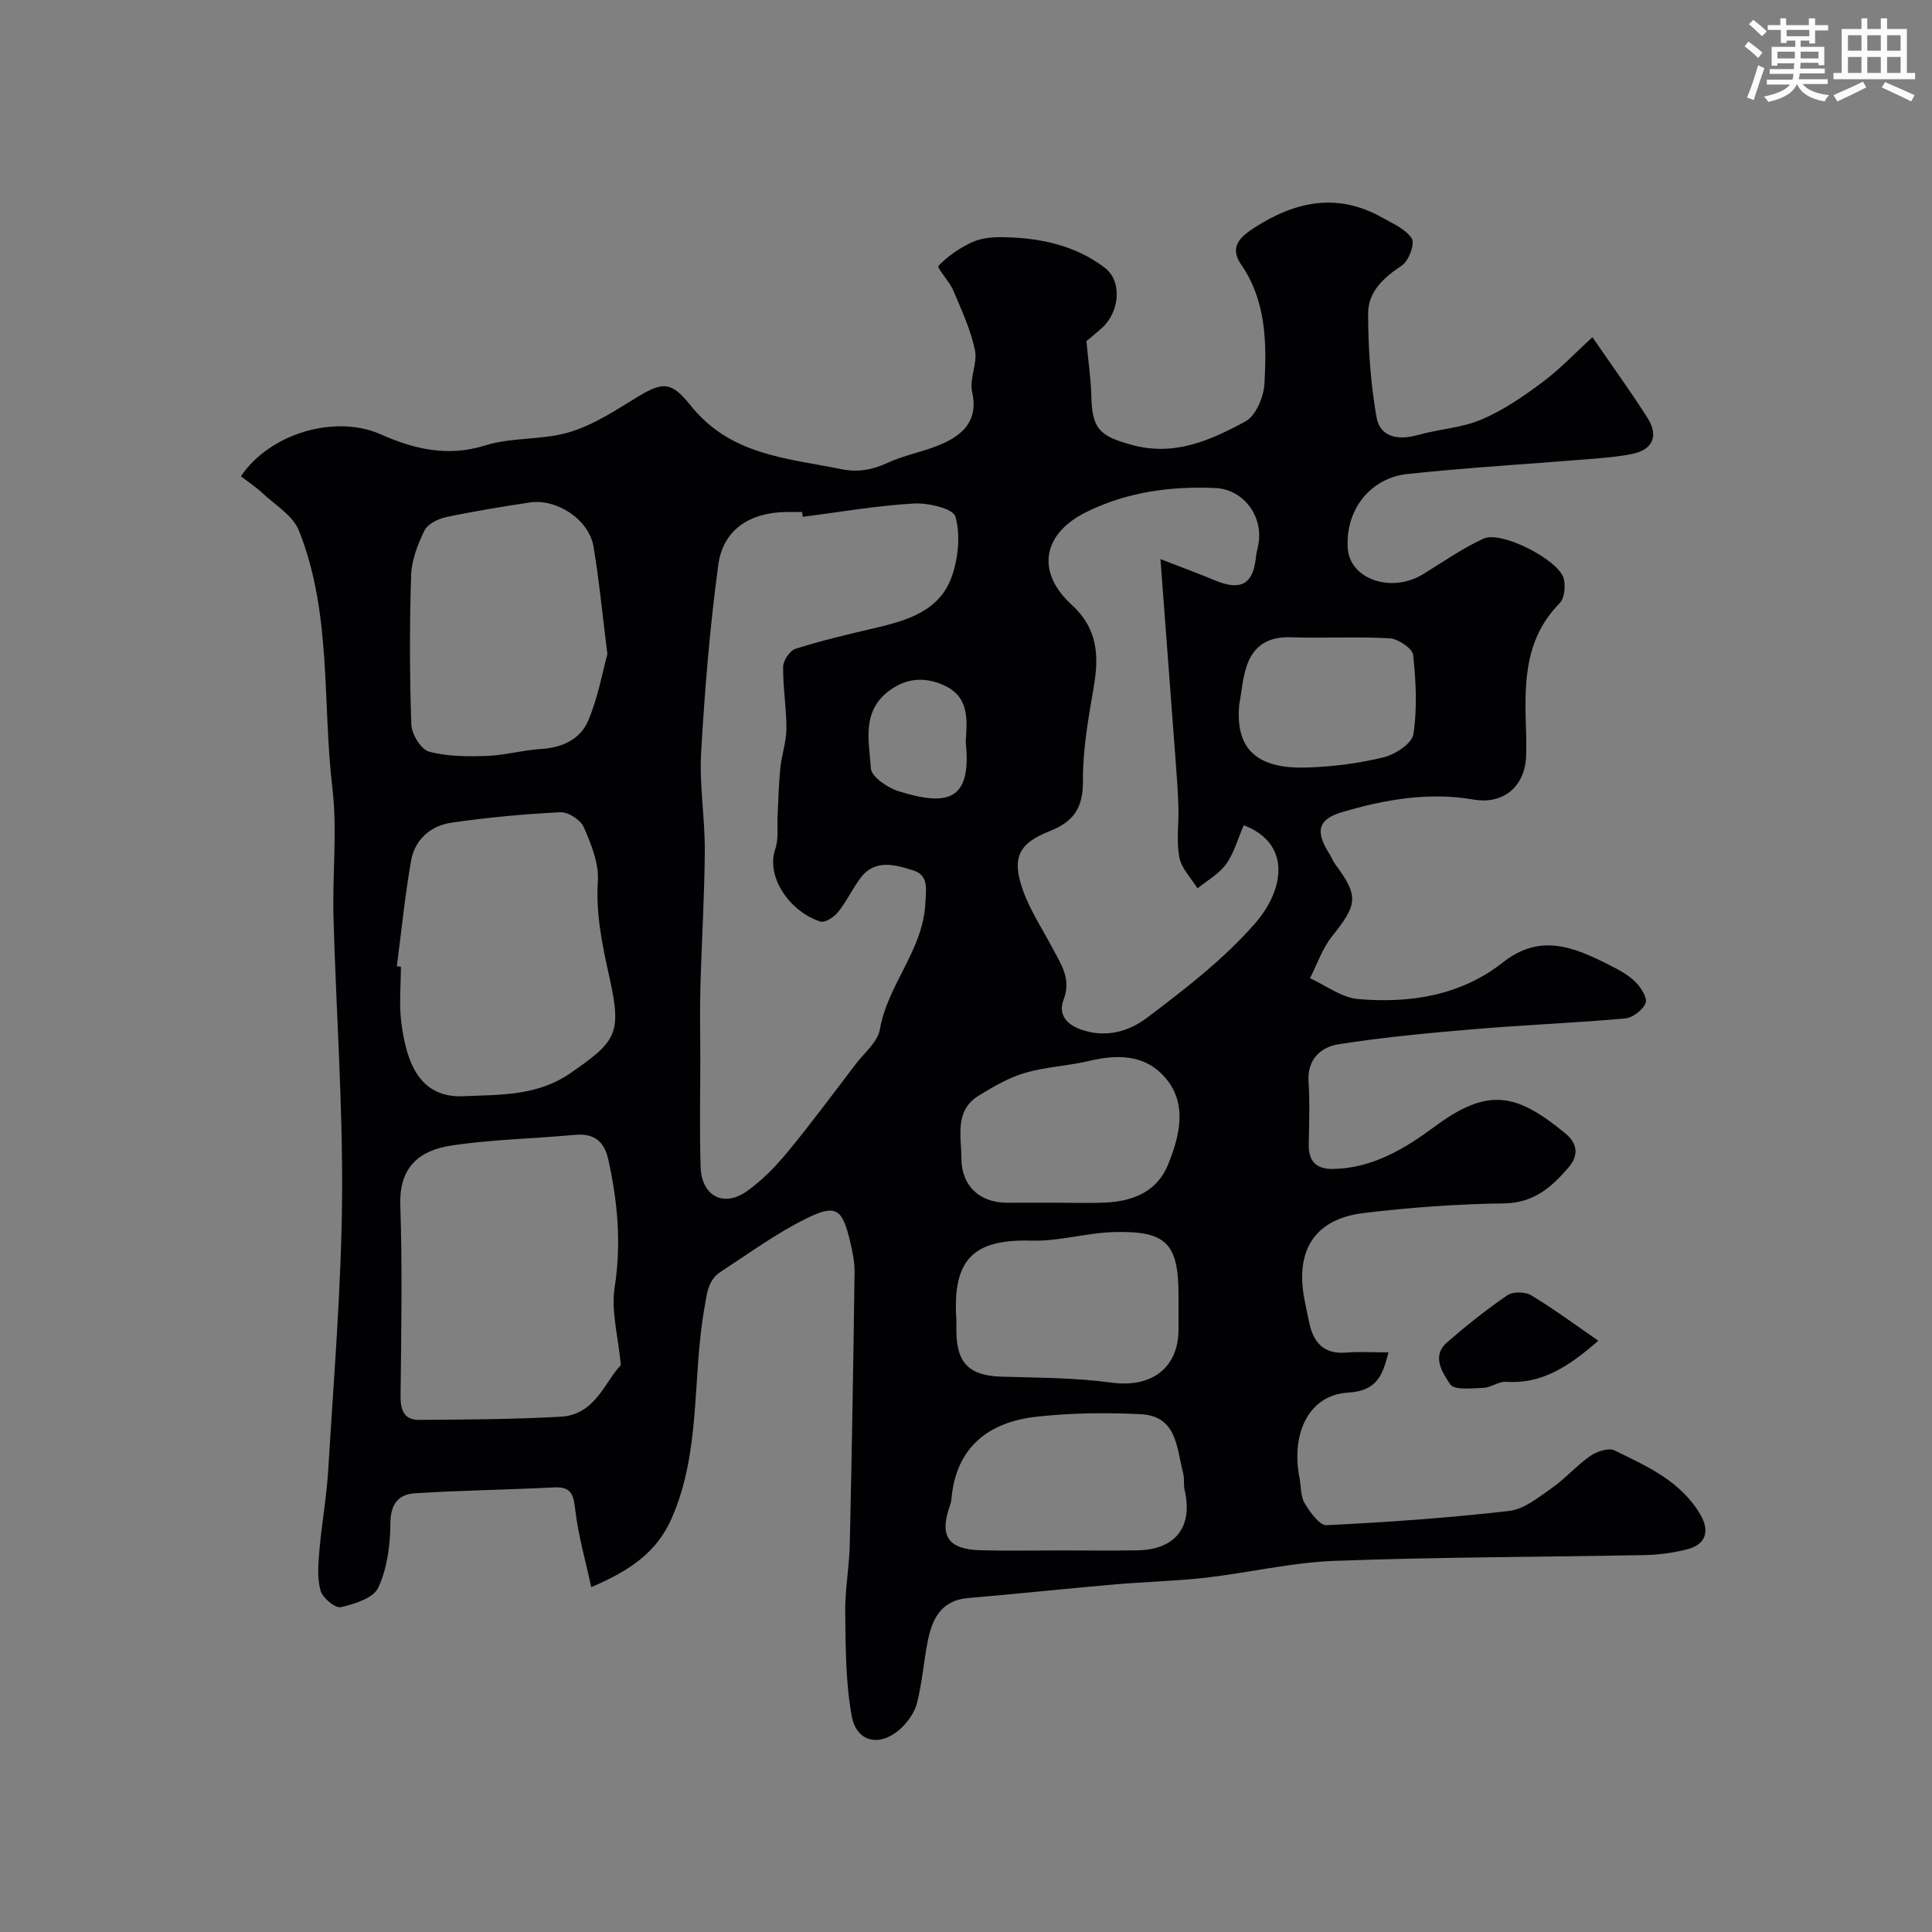 <svg enable-background="new 0 0 400 400" viewBox="0 0 400 400" xmlns="http://www.w3.org/2000/svg"><rect x="0" y="0" width="400" height="400" fill="#808080" stroke="none"/><path d="m122.41 328.6c-1.24-5.73-2.67-10.69-3.28-15.76-.37-3.08-.59-5.09-4.4-4.89-9.61.49-19.24.61-28.84 1.22-3.48.22-5.06 2.31-5.07 6.32-.02 4.46-.67 9.26-2.51 13.23-.99 2.15-4.92 3.39-7.75 4.03-1.15.26-3.79-1.94-4.2-3.44-.72-2.64-.47-5.62-.22-8.42.48-5.55 1.49-11.06 1.82-16.61 1.12-18.79 2.71-37.59 2.86-56.4.16-19.36-1.24-38.73-1.78-58.1-.24-8.86.82-17.84-.22-26.58-2.12-17.85-.08-36.3-6.97-53.43-1.23-3.04-4.82-5.17-7.43-7.61-1.41-1.32-3.04-2.39-4.55-3.55 6.12-9.02 19.66-12.81 28.95-8.69 6.89 3.06 13.85 4.74 21.64 2.3 5.38-1.69 11.46-1.1 16.93-2.6 4.42-1.21 8.57-3.72 12.53-6.17 6.74-4.18 8.49-5.23 12.98.4 8.29 10.41 19.84 10.96 31.15 13.26 3.61.73 6.49.2 9.73-1.29 3.8-1.75 8.1-2.4 11.87-4.2 4.15-1.98 6.88-4.99 5.62-10.47-.62-2.71 1.16-5.95.58-8.68-.89-4.21-2.75-8.25-4.45-12.26-.81-1.91-3.46-4.77-3.11-5.15 1.92-2.02 4.37-3.71 6.92-4.89 1.87-.87 4.18-1.09 6.29-1.06 7.64.09 15.06 1.61 21.21 6.31 3.75 2.86 3.08 9.27-.65 12.56-1.35 1.19-2.74 2.33-3.13 2.65.42 4.48.94 7.94 1.02 11.41.15 6.82 1.77 8.24 8.3 10.05 8.88 2.47 16.39-.93 23.62-4.85 2.16-1.17 3.78-5.11 3.93-7.88.46-8.51.33-17.11-4.85-24.61-2.62-3.79.13-5.91 2.79-7.63 8.35-5.39 17.1-7.31 26.33-2.12 2.24 1.26 4.94 2.4 6.23 4.38.68 1.05-.63 4.65-2.04 5.58-3.79 2.5-7.02 5.46-7.01 9.95.02 7.16.5 14.41 1.74 21.45.73 4.17 4.49 4.85 8.54 3.71 4.37-1.23 9.09-1.47 13.21-3.22 4.47-1.89 8.61-4.75 12.54-7.67 3.59-2.66 6.7-5.97 10.42-9.36 4.31 6.28 8.04 11.4 11.42 16.74 2.33 3.69 1.06 6.52-3.11 7.4-2.7.57-5.49.8-8.25 1.03-12.77 1.05-25.58 1.79-38.32 3.14-7.89.84-12.93 7.59-12.4 15.41.44 6.41 9.07 9.34 15.59 5.34 4.14-2.54 8.15-5.36 12.54-7.37 3.69-1.69 15.62 4.44 16.59 8.3.4 1.57.15 4.07-.87 5.1-7.71 7.82-7.22 17.56-6.91 27.32.04 1.33.02 2.67 0 4-.1 6.45-4.57 10.4-10.89 9.31-9.31-1.6-18.31-.02-27.16 2.58-5.09 1.49-5.68 3.99-2.68 8.68.44.69.72 1.48 1.2 2.13 4.89 6.62 4.65 8.28-.66 14.92-2.01 2.51-3.08 5.76-4.57 8.68 3.31 1.5 6.53 4.01 9.94 4.31 10.74.94 21.29-.72 29.98-7.57 7.84-6.18 14.81-3.12 22.05.52 1.89.95 3.85 1.98 5.33 3.43 1.17 1.14 2.6 3.35 2.19 4.43-.54 1.44-2.68 3.07-4.26 3.21-10.33.93-20.71 1.33-31.05 2.2-9.47.8-18.95 1.67-28.33 3.16-3.57.57-6.45 3.06-6.15 7.7.28 4.31.12 8.66.04 12.99-.06 3.54 1.55 5.18 5.1 5.11 8.13-.16 14.83-4.22 20.93-8.74 11.14-8.25 16.95-6.98 27.16 1.43 2.47 2.03 2.71 4.52.66 6.92-3.52 4.11-7.21 7.44-13.41 7.52-9.71.13-19.45.83-29.09 2-10.04 1.22-14.15 7.63-12.27 17.72.3 1.6.65 3.19.98 4.78.85 4.2 2.93 6.77 7.69 6.39 2.81-.23 5.65-.04 8.76-.04-1.22 4.64-2.25 7.96-8.4 8.33-8.01.48-11.84 8.31-10.02 17.67.34 1.76.2 3.79 1.06 5.22 1.11 1.84 3.07 4.62 4.55 4.55 12.63-.61 25.26-1.5 37.82-2.95 3.09-.36 6.08-2.83 8.82-4.75 2.82-1.97 5.13-4.67 7.95-6.63 1.34-.93 3.78-1.75 5.01-1.15 6.74 3.28 13.74 6.37 17.79 13.31 2 3.42 1.11 6.18-2.71 7.16-2.83.72-5.8 1.14-8.72 1.2-21.43.42-42.87.4-64.29 1.2-8.94.33-17.81 2.47-26.74 3.49-6.22.71-12.5.84-18.74 1.38-10.13.88-20.24 1.96-30.37 2.82-5.78.49-7.55 4.48-8.46 9.24-.8 4.15-1.12 8.41-2.16 12.5-.49 1.93-1.87 3.89-3.36 5.27-4.23 3.91-9.15 2.95-10.16-2.57-1.27-6.94-1.25-14.16-1.35-21.27-.07-4.77.84-9.55.95-14.33.42-18.76.74-37.53.99-56.3.03-2.08-.42-4.21-.9-6.26-1.61-6.82-2.87-7.89-8.93-4.93-6.26 3.06-11.97 7.26-17.84 11.07-2.74 1.77-2.9 4.6-3.44 7.67-2.54 14.43-.64 29.53-6.77 43.43-3.07 7.02-8.64 10.82-16.64 14.23zm43.79-221.59c-.05-.33-.09-.67-.14-1-1.17 0-2.33-.02-3.5 0-7.41.16-12.86 3.71-13.84 10.9-1.75 12.89-2.81 25.89-3.56 38.89-.39 6.74.8 13.56.76 20.34-.06 9.43-.66 18.85-.91 28.28-.13 4.85-.02 9.7-.02 14.55 0 7.52-.17 15.05.06 22.57.19 6.09 4.73 8.53 9.62 5.06 3.14-2.23 5.93-5.11 8.4-8.1 4.89-5.93 9.46-12.11 14.12-18.22 1.78-2.33 4.53-4.55 4.98-7.15 1.59-9.25 8.86-16.29 9.4-25.95.17-3.09.75-5.95-2.48-6.97-3.74-1.17-8.02-2.48-11.06 1.73-1.62 2.24-2.83 4.79-4.55 6.93-.81 1.01-2.67 2.22-3.61 1.93-6.18-1.91-11.38-9.15-9.36-15.01.73-2.11.35-4.6.48-6.91.18-3.3.23-6.62.57-9.9.28-2.73 1.25-5.43 1.26-8.15.02-4.26-.74-8.52-.68-12.78.02-1.3 1.39-3.35 2.56-3.72 5.38-1.7 10.89-3.01 16.39-4.29 6.82-1.59 13.62-3.58 16.07-10.96 1.26-3.79 1.71-8.43.64-12.14-.47-1.65-5.66-2.87-8.61-2.69-7.68.44-15.32 1.77-22.99 2.76zm91.31 63.84c-1.28 2.94-2.04 5.82-3.67 8.07-1.47 2.03-3.9 3.37-5.91 5.01-1.31-2.13-3.32-4.12-3.76-6.42-.65-3.38-.08-6.97-.19-10.47-.11-3.46-.39-6.91-.64-10.36-.98-13.12-1.97-26.24-3.08-40.93 4.84 1.88 8.12 3.1 11.36 4.44 5.29 2.18 7.82.76 8.4-4.76.09-.81.28-1.61.45-2.41 1.29-5.85-2.87-11.71-8.83-11.98-9.28-.41-18.32.81-26.76 4.99-9.03 4.47-10.46 12.37-2.99 19.19 5.4 4.94 5.67 10.55 4.55 17.06-1.12 6.45-2.28 13-2.23 19.5.04 5.56-2.01 8.38-6.92 10.31-6.34 2.49-7.84 5.49-5.6 11.95 1.51 4.36 4.15 8.34 6.33 12.46 1.74 3.28 3.82 6.27 2.18 10.48-1.03 2.66.18 4.9 3.39 6.09 5.2 1.95 10.1.51 13.84-2.32 7.92-5.97 15.95-12.16 22.42-19.58 6.02-6.9 7.65-16.46-2.34-20.32zm-128.97 111.8c-.56-6.02-2.05-11.27-1.28-16.17 1.42-9.01.61-17.66-1.31-26.38-.82-3.75-2.91-5.51-6.92-5.14-8.52.79-17.12.94-25.56 2.21-6.68 1-10.84 4.46-10.59 12.31.43 13.14.2 26.31.05 39.47-.03 2.98.71 5.04 3.82 5.02 9.8-.06 19.6-.11 29.38-.66 7.2-.4 9.2-7.46 12.41-10.66zm-46.38-82.6c.28.04.56.07.84.11 0 3.83-.4 7.72.08 11.49 1.09 8.61 3.9 15.72 12.93 15.31 7.55-.35 15.11.03 22.11-4.79 9.5-6.56 10.64-8.18 8.08-19.72-1.46-6.59-2.87-13.13-2.42-20.08.24-3.66-1.4-7.63-2.93-11.14-.65-1.49-3.22-3.14-4.83-3.06-7.54.37-15.09 1.07-22.56 2.16-4.26.62-7.56 3.46-8.34 7.82-1.28 7.25-2 14.6-2.96 21.9zm43.59-64.62c-1.08-8.63-1.72-15.49-2.87-22.26-.95-5.61-7.59-10-13.28-9.13-5.79.89-11.58 1.82-17.3 3.04-1.64.35-3.77 1.43-4.43 2.78-1.39 2.86-2.65 6.1-2.75 9.22-.33 10.3-.32 20.62.04 30.92.07 1.99 1.99 5.16 3.64 5.61 3.83 1.04 8.03 1.03 12.07.89 3.72-.13 7.41-1.21 11.13-1.43 4.42-.26 8.16-2.03 9.79-5.89 2.04-4.82 2.96-10.1 3.96-13.75zm118.25 135.32c0-.83 0-1.66 0-2.49 0-10.82-2.47-13.47-13.39-13.17-5.69.16-11.37 1.93-17.02 1.77-11.91-.35-16.37 3.75-15.6 16.06.05.83 0 1.66.01 2.49.03 6.88 2.67 9.42 9.47 9.62 7.58.22 15.21.21 22.7 1.23 8.15 1.11 13.83-2.96 13.83-11.03 0-1.49 0-2.99 0-4.48zm-24.52 50.25c5.33 0 10.66.07 16-.02 7.89-.12 11.54-4.85 9.79-12.47-.26-1.11-.02-2.34-.3-3.44-1.36-5.2-1.24-11.89-8.75-12.27-7.17-.36-14.44-.28-21.57.51-9.91 1.11-16.68 6.2-17.66 16.96-.04.49-.15.98-.32 1.44-2.23 6.3-.41 9.07 6.32 9.25 5.49.16 10.99.04 16.49.04zm-2.03-72c3.83 0 7.67.14 11.49-.03 5.71-.26 10.68-2.32 12.92-7.9 2.55-6.35 4.18-13.27-1.39-18.78-3.96-3.92-9.38-3.97-14.8-2.67-4.43 1.06-9.09 1.24-13.45 2.51-3.35.98-6.52 2.84-9.54 4.68-5.13 3.13-3.64 8.39-3.63 13.04.02 5.67 3.76 9.15 9.41 9.16 2.99-.01 5.99-.01 8.99-.01zm39.11-102.99c-.82 9.4 4.03 13.18 13.87 12.9 5.36-.15 10.8-.85 16.01-2.11 2.4-.58 5.9-2.87 6.19-4.79.81-5.37.54-10.98-.06-16.42-.15-1.36-3.1-3.32-4.85-3.43-6.81-.4-13.65.01-20.48-.22-4.62-.16-7.71 1.7-9.12 5.94-.87 2.59-1.07 5.41-1.56 8.13zm-56.62 7.61c.25-4.05.91-9.09-4.14-11.56-3.71-1.82-7.69-1.95-11.52.81-6.03 4.34-4.32 10.6-3.98 16.21.11 1.73 3.45 4.02 5.73 4.73 9.9 3.07 15.24 2.25 13.91-10.19z" fill="#010103"/><path d="m330.91 277.58c-6.13 5.36-11.68 9.01-19.15 8.51-1.5-.1-3.06 1.19-4.61 1.25-2.38.09-6.08.52-6.9-.73-1.52-2.31-3.98-5.79-.64-8.7 3.98-3.46 8.13-6.76 12.47-9.74 1.15-.79 3.68-.75 4.92 0 4.66 2.8 9.04 6.05 13.91 9.41z" fill="#010103"/><g fill="#fafbfc"><path d="m361.2 9.6.8-1c.9.7 1.9 1.4 2.9 2.3l-.9 1.1c-1-1-2-1.8-2.8-2.4zm.5 10.6c.9-2.1 1.6-4.3 2.3-6.7.4.2.8.4 1.3.6-.7 2.1-1.5 4.3-2.2 6.6zm.4-15.2.9-.9c1 .8 2 1.6 2.8 2.4l-1 1c-.9-.9-1.8-1.7-2.7-2.5zm12.5-1.2h1.2v1.4h2.7v1.1h-2.7v2.7h-1.2v-.6h-1.8v1.3h4.9v3.8h-1.2v-.5h-3.7c0 .4-.1.9-.1 1.2h5.1v1h-5.2c0 .5-.1.9-.2 1.2h6v1h-5.2c1.1 1.3 2.9 2 5.5 2.3-.4.4-.7.8-.9 1.3-2.9-.5-4.8-1.6-5.7-3.5h-.1c-.8 1.7-2.7 2.9-5.9 3.6-.2-.4-.6-.8-.9-1.1 2.8-.6 4.6-1.4 5.4-2.5h-4.8v-1h5.3c.1-.3.2-.7.2-1.2h-4.9v-1h5c0-.4 0-.8.1-1.2h-3.5v.5h-1.2v-3.9h4.9v-1.3h-1.8v.5h-1.2v-2.7h-2.7v-1h2.6v-1.4h1.2v1.4h4.7v-1.4zm-6.6 8.3h3.6c0-.4 0-.9 0-1.4h-3.6zm1.9-4.6h4.7v-1.3h-4.7zm6.6 3.2h-3.7v1.4h3.7z"/><path d="m385.3 3.8h1.3v2.2h2.8v-2.2h1.3v2.2h4.1v9.1h1.7v1.3h-16.9v-1.3h1.7v-9.1h4.1v-2.2zm.4 13.1.7 1.2c-1.8.9-3.8 1.9-6 2.9-.2-.4-.5-.8-.8-1.3 2.3-1 4.3-1.9 6.1-2.8zm-3.1-6.4h2.8v-3.2h-2.8zm0 4.6h2.8v-3.3h-2.8zm4-4.6h2.8v-3.2h-2.8zm0 4.6h2.8v-3.3h-2.8zm3.7 1.9c2.1.9 4.1 1.8 6.1 2.7l-.7 1.3c-2.2-1.1-4.2-2-6.1-2.9zm3.2-9.7h-2.8v3.2h2.8zm-2.8 7.8h2.8v-3.3h-2.8z"/></g></svg>
